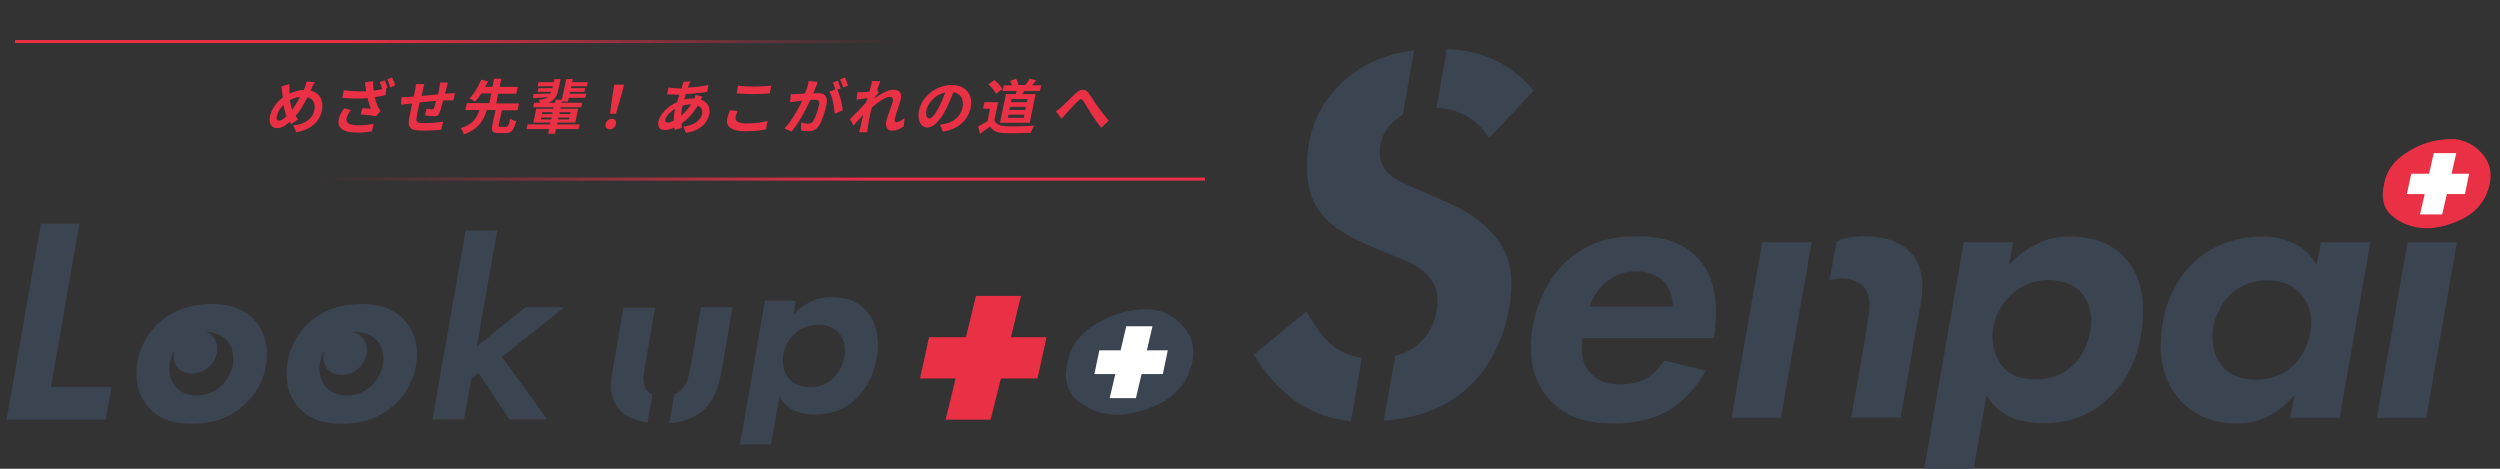 <?xml version="1.0" encoding="utf-8"?>
<!-- Generator: Adobe Illustrator 27.2.0, SVG Export Plug-In . SVG Version: 6.00 Build 0)  -->
<svg version="1.1" id="レイヤー_1" xmlns="http://www.w3.org/2000/svg" xmlns:xlink="http://www.w3.org/1999/xlink" x="0px"
	 y="0px" viewBox="0 0 800 150" style="enable-background:new 0 0 800 150;" xml:space="preserve">
<rect x="0" y="0" width="800" height="150" fill="#333333" stroke="none"/>
<style type="text/css">
	.st0{fill:#EA3045;}
	.st1{fill:#3B4552;}
	.st2{fill:#FFFFFF;}
	.st3{fill:none;stroke:url(#SVGID_1_);stroke-width:0.978;stroke-miterlimit:10;}
	
		.st4{fill:none;stroke:url(#SVGID_00000151544544786583719310000008456100212162840487_);stroke-width:0.978;stroke-miterlimit:10;}
</style>
<g>
	<path class="st0" d="M99.7,28.3c-0.1,0.2-0.2,0.5-0.3,0.7c2.8,0.7,4.3,3.1,3.6,6.4c-0.8,4-4.2,6.3-8.2,6.9l-1-2.2
		c4.2-0.3,6.3-2.5,6.8-4.8c0.4-2.1-0.4-3.7-2.2-4.2c-1.1,2.2-2.4,4.4-3.8,6c0.3,0.4,0.5,0.8,0.8,1.1l-2.2,1.5
		c-0.2-0.2-0.4-0.5-0.5-0.7c-1.6,1.4-2.7,2-4.1,2c-1.6,0-2.7-1.3-2.2-3.8c0.5-2.2,2-4.5,4.1-6c-0.1-0.5-0.1-1-0.2-1.5
		c-0.1-0.7-0.1-1.3-0.3-2l2.6-0.8c0,0.6,0,1.2,0,1.8c0,0.4,0,0.8,0.1,1.2c1.6-0.7,3.1-1.1,4.5-1.1c0.1-0.3,0.3-0.6,0.4-0.9
		c0.2-0.5,0.4-1.4,0.5-1.8l2.6,0.2C100.3,26.9,99.9,27.8,99.7,28.3z M89.3,38.6c0.7,0,1.5-0.6,2.4-1.4c-0.4-0.9-0.7-2.2-1-3.6
		c-1.1,1-1.9,2.4-2.1,3.6C88.3,38,88.6,38.6,89.3,38.6z M93.5,35.1c0.9-1.2,1.8-2.7,2.5-4.1c-1.2,0.1-2.3,0.5-3.3,1.1
		C93,33.2,93.2,34.3,93.5,35.1z"/>
	<path class="st0" d="M110.9,37.8c-0.3,1.6,0.9,2.2,3.5,2.3c2.1,0,3.8-0.2,5.2-0.5L119,42c-1.1,0.2-2.9,0.5-5.2,0.4
		c-3.9,0-6-1.5-5.4-4.2c0.2-1.2,0.8-2.2,1.7-3.5l2.2,0.5C111.6,36.1,111.1,37,110.9,37.8z M124,28.1l-0.4,0.2l-0.2,2.1
		c-1,0.3-2.3,0.5-3.5,0.7c0.3,1.2,0.7,2.4,1.1,3.1c0.2,0.5,0.5,0.9,0.8,1.3l-1.5,1.7c-1-0.2-3.3-0.5-4.9-0.6l0.6-2
		c0.9,0.1,2.2,0.2,2.7,0.2c-0.4-0.9-0.8-2.2-1.1-3.4c-2.3,0.2-4.9,0.2-8.1-0.1l0.5-2.4c2.8,0.3,5.2,0.4,7.2,0.3
		c-0.1-0.4-0.1-0.8-0.2-1.2c-0.1-0.4-0.1-1.1-0.2-1.7l2.6-0.3c0,1,0,2,0.2,3c0.9-0.1,1.8-0.3,2.7-0.5c-0.2-0.7-0.5-1.6-0.8-2.2
		l1.6-0.6C123.4,26.3,123.8,27.4,124,28.1z M126.5,27.3l-1.6,0.7c-0.2-0.8-0.6-1.9-1-2.6l1.6-0.6C125.8,25.5,126.3,26.7,126.5,27.3z
		"/>
	<path class="st0" d="M142.9,28c-0.2,0.7-0.3,1.4-0.5,2c0.5,0,1-0.1,1.4-0.1c0.5,0,1.3-0.1,1.8-0.1l-0.5,2.3c-0.3,0-1.3,0-1.8,0
		c-0.4,0-0.9,0-1.5,0.1c-0.4,1.4-0.8,3-1.1,3.8c-0.4,1-0.9,1.2-1.9,1.2c-0.7,0-2.2-0.2-2.8-0.3l0.5-2.1c0.6,0.1,1.3,0.2,1.7,0.2
		c0.4,0,0.6-0.1,0.7-0.4c0.2-0.5,0.4-1.4,0.6-2.3c-1.7,0.1-3.6,0.3-5.2,0.5c-0.4,1.7-0.8,3.5-0.9,4.3c-0.4,1.9-0.3,2.3,2.6,2.3
		c1.9,0,4.3-0.2,5.8-0.5l-0.6,2.6c-1.3,0.2-3.7,0.3-5.5,0.3c-4.9,0-5.3-1-4.7-4.3c0.2-0.8,0.5-2.6,0.9-4.4c-0.5,0.1-1,0.1-1.3,0.1
		c-0.6,0.1-1.8,0.3-2.3,0.3l0.2-2.4c0.5,0,1.4,0,2.4-0.1c0.3,0,0.8-0.1,1.5-0.1c0.2-0.9,0.3-1.6,0.4-1.9c0.2-0.8,0.2-1.4,0.3-2.1
		h2.7c-0.2,0.6-0.4,1.2-0.5,2c-0.1,0.4-0.2,1.1-0.4,1.8c1.6-0.2,3.5-0.3,5.3-0.5l0.4-2.1c0.1-0.5,0.2-1.4,0.2-1.7h2.5
		C143.3,26.7,143,27.5,142.9,28z"/>
	<path class="st0" d="M162,40.5c0.6,0,0.8-0.4,1.3-2.6c0.4,0.4,1.3,0.8,1.9,0.9c-0.9,3-1.6,3.8-3.4,3.8h-2.2c-2.1,0-2.5-0.7-2-2.8
		l1-4.6h-2.8c-1.1,3.4-2.7,6.2-7.4,7.8c-0.1-0.6-0.6-1.5-1-2c4-1.2,5.2-3.3,6-5.8h-4.5l0.5-2.2h7.2l0.6-3.1H154
		c-0.6,1-1.3,1.9-2,2.6c-0.4-0.3-1.3-0.8-1.8-1c1.6-1.5,3-4.1,3.8-6l2.2,0.5c-0.3,0.6-0.6,1.2-1,1.8h2.4l0.5-2.6h2.3l-0.5,2.6h5.8
		l-0.5,2.2h-5.8l-0.6,3.1h7.3l-0.5,2.2h-5l-1,4.6c-0.1,0.6-0.1,0.7,0.5,0.7H162z"/>
	<path class="st0" d="M185.1,41.3h-7.2l-0.3,1.5h-2.2l0.3-1.5h-7.2l0.3-1.5h7.2l0.1-0.6h-5.4l0.9-4.4h5.4l0.1-0.5h-6.5l0.3-1.4h2
		c-0.2-0.3-0.4-0.7-0.5-0.9c1.5-0.2,2.4-0.5,3-0.9c-1.7,0.1-3.4,0.2-4.8,0.3l0.1-1.3c1.5-0.1,3.5-0.1,5.5-0.2
		c0.1-0.2,0.1-0.3,0.1-0.5l0,0H172l0.3-1.2h4.5l0.1-0.6h-4.9l0.3-1.3h4.9l0.2-1h2l-0.9,4.1c-0.3,1.4-1.2,2.7-3,3.5h2.1l0.2-1h2
		l1.4-6.6h2.1l-0.2,1h5l-0.3,1.3h-5l-0.1,0.6h4.6l-0.3,1.2h-4.6l-0.1,0.6h5.3l-0.3,1.3h-5.3l-0.3,1.2h-1.9l-0.1,0.4h6.6l-0.3,1.4
		h-6.6l-0.1,0.5h5.7l-0.9,4.4h-5.7l-0.1,0.6h7.2L185.1,41.3z M176.4,38.2l0.1-0.6h-3.3l-0.1,0.6H176.4z M173.4,36.5h3.3l0.1-0.6
		h-3.3L173.4,36.5z M182.2,37.6h-3.5l-0.1,0.6h3.5L182.2,37.6z M179.1,35.9l-0.1,0.6h3.5l0.1-0.6H179.1z"/>
	<path class="st0" d="M193.8,39.7c0.2-1,1.1-1.7,2-1.7s1.5,0.7,1.3,1.7c-0.2,1-1.1,1.7-2,1.7C194.2,41.4,193.6,40.7,193.8,39.7z
		 M196.1,29.9l0.5-2.8h3.1l-0.7,2.8l-1.9,6.5h-1.9L196.1,29.9z"/>
	<path class="st0" d="M220.5,27c-0.1,0.3-0.3,0.7-0.4,1c2.3-0.1,4.4-0.3,6.6-0.8l-0.4,2.2c-1.9,0.3-4.5,0.6-6.8,0.7
		c-0.2,0.6-0.4,1.2-0.5,1.7c1-0.2,2-0.3,2.9-0.3c0.1,0,0.2,0,0.3,0c0.2-0.4,0.3-0.9,0.4-1.1l2.2,0.5c-0.1,0.2-0.4,0.6-0.5,1
		c2,0.7,3.1,2.4,2.7,4.6c-0.6,2.7-2.7,5.3-7.5,6l-0.8-2c3.7-0.4,5.6-2.2,6-4.1c0.2-1.1-0.2-2.1-1.4-2.6c-1.6,2.6-3.5,4.6-5.2,5.7
		c0,0.5,0.1,0.9,0.1,1.4l-2.3,0.7c0-0.2-0.1-0.5-0.1-0.8c-1,0.5-2.1,0.8-3.1,0.8c-1.4,0-2.4-0.8-2-2.7c0.5-2.4,3-5,6-6.2
		c0.2-0.8,0.4-1.6,0.7-2.4c-0.2,0-0.4,0-0.6,0c-1,0-2.4-0.1-3.3-0.1l0.4-2.2c0.6,0.1,2.3,0.3,3.4,0.3c0.3,0,0.5,0,0.8,0
		c0.1-0.4,0.2-0.7,0.3-1c0.1-0.4,0.2-0.8,0.3-1.1L221,26C220.8,26.4,220.6,26.7,220.5,27z M213.6,39.2c0.5,0,1.3-0.2,2-0.6
		c0-1.2,0.2-2.5,0.4-3.8c-1.6,1-2.9,2.4-3.1,3.5C212.8,38.9,213,39.2,213.6,39.2z M218,37c1.1-0.9,2.2-2.1,3.1-3.6
		c-1,0-1.9,0.2-2.7,0.4l0,0.1C218.1,35,218,36,218,37z"/>
	<path class="st0" d="M235.4,37.4c-0.3,1.2,0.7,2.1,3.4,2.1c2.6,0,5-0.3,6.8-0.8l-0.5,2.7c-1.7,0.4-4,0.6-6.7,0.6
		c-4.3,0-6.2-1.5-5.7-4c0.2-1.1,0.7-2,0.9-2.7l2.4,0.2C235.8,36.2,235.5,36.8,235.4,37.4z M241.3,27.7c1.9,0,4.1-0.1,5.5-0.3
		l-0.5,2.5c-1.3,0.1-3.7,0.2-5.5,0.2c-2,0-3.6-0.1-5.1-0.2l0.5-2.5C237.6,27.6,239.3,27.7,241.3,27.7z"/>
	<path class="st0" d="M261,28c-0.2,0.6-0.5,1.3-0.8,1.9c0.7,0,1.2-0.1,1.6-0.1c2,0,3.2,0.9,2.7,3.6c-0.5,2.2-1.4,5.3-2.5,6.9
		c-0.9,1.3-2,1.7-3.5,1.7c-0.7,0-1.6-0.1-2.2-0.3l0.1-2.5c0.7,0.2,1.7,0.4,2.2,0.4c0.6,0,1.2-0.2,1.6-0.8c0.7-1.1,1.5-3.4,1.9-5.2
		c0.3-1.5-0.3-1.7-1.5-1.7c-0.3,0-0.8,0-1.3,0.1c-1.3,2.9-3.7,7.4-6,10.1l-2.3-1c2.4-2.5,4.5-6.3,5.7-8.9c-0.7,0.1-1.3,0.2-1.7,0.2
		c-0.6,0.1-1.6,0.2-2.2,0.3l0.3-2.6c0.7,0.1,1.3,0,2,0c0.6,0,1.5-0.1,2.5-0.2c0.6-1.4,1-2.8,1.2-4l2.8,0.3
		C261.5,26.9,261.2,27.5,261,28z M269,28.3l-1,0.4c0.8,1.8,1.5,4.9,1.7,6.6l-2.6,1.1c-0.1-2.1-0.7-5.4-1.7-7.1l1.9-0.7
		c-0.2-0.7-0.5-1.6-0.8-2.2l1.6-0.6C268.3,26.4,268.8,27.6,269,28.3z M271.4,27.4l-1.6,0.6c-0.2-0.8-0.6-1.9-1-2.6l1.6-0.6
		C270.8,25.6,271.2,26.8,271.4,27.4z"/>
	<path class="st0" d="M279,25.9l2.7,0.1c-0.2,0.5-0.6,1.5-1,2.7l0.5,0.9c-0.3,0.3-0.8,1-1.3,1.5c0,0.1-0.1,0.3-0.1,0.4
		c1.8-1.3,4.3-2.8,6.1-2.8c2,0,2.7,1.2,2.4,2.8c-0.4,2-1.6,4.7-2,6.7c-0.1,0.5,0.1,0.9,0.5,0.9c0.7,0,1.7-0.5,2.7-1.4l-0.3,2.7
		c-1,0.8-2.3,1.4-3.8,1.4c-1.4,0-2.1-1-1.8-2.9c0.4-2,1.7-4.8,2.1-6.5c0.2-0.9-0.2-1.4-1-1.4c-1.4,0-3.8,1.7-5.7,3.4
		c-0.1,0.5-0.3,1-0.4,1.5c-0.3,1.6-0.7,3.1-0.9,4.9c-0.1,0.3-0.1,1-0.2,1.5h-2.6c0.1-0.4,0.3-1.1,0.4-1.4c0.3-1.5,0.6-2.6,0.9-4.2
		c-1,1.2-2.3,2.6-3.1,3.5l-1.1-2.1c1.4-1.3,3.8-3.8,5.2-5.4c0.1-0.4,0.3-0.9,0.4-1.3c-0.9,0.1-2.4,0.3-3.5,0.5l0.3-2.4
		c0.5,0,1,0,1.6,0c0.6,0,1.4-0.1,2.2-0.2c0.2-0.7,0.3-1.2,0.4-1.5C278.9,27,279,26.5,279,25.9z"/>
	<path class="st0" d="M301.7,42.1l-0.9-2.2c0.7-0.1,1.3-0.2,1.8-0.3c2.5-0.6,4.8-2.3,5.4-5.1c0.5-2.6-0.5-4.6-2.9-5
		c-0.6,1.6-1.3,3.3-2.2,5.1c-1.9,3.8-4.1,6.2-6.1,6.2c-2.1,0-3.4-2.3-2.7-5.5c0.9-4.4,5.5-8.1,10.4-8.1c4.7,0,7,3.3,6.1,7.4
		C309.6,38.6,306.6,41.4,301.7,42.1z M297.4,37.9c0.8,0,1.8-1.2,3.1-3.7c0.7-1.4,1.4-3,2-4.6c-3.3,0.6-5.5,3.4-6,5.5
		C296.1,37,296.6,37.9,297.4,37.9z"/>
	<path class="st0" d="M318.2,38.5c0.5,1.3,1.8,1.8,3.8,1.9c2.2,0.1,6.5,0,9-0.2c-0.4,0.5-0.9,1.6-1.2,2.3c-2.3,0.1-6.1,0.2-8.3,0.1
		c-2.3-0.1-3.7-0.6-4.7-2.1c-1,0.7-2,1.5-3.2,2.3l-0.6-2.3c0.9-0.5,2-1.1,3-1.7l0.8-4h-2.2l0.4-2.1h4.4L318.2,38.5z M318.7,30
		c-0.4-0.9-1.5-2.2-2.4-3l1.9-1.4c1,0.8,2.1,2,2.6,2.9L318.7,30z M325,30.1c0.1-0.3,0.3-0.7,0.4-1h-4.6l0.4-1.8h2.6
		c-0.1-0.5-0.3-1-0.6-1.4l1.9-0.7c0.4,0.6,0.8,1.4,0.8,1.9l-0.2,0.1h2.4c0.5-0.6,1.1-1.5,1.4-2l2.1,0.5c-0.5,0.6-0.9,1.1-1.3,1.6
		h2.9l-0.4,1.8h-5c-0.2,0.4-0.5,0.7-0.7,1h4.3l-1.9,9.2H320l1.9-9.2H325z M327.8,36.7h-5.1l-0.2,1h5.1L327.8,36.7z M328.3,34.2h-5.1
		l-0.2,1h5.1L328.3,34.2z M328.8,31.7h-5.1l-0.2,1h5.1L328.8,31.7z"/>
	<path class="st0" d="M339.8,34.1c1.1-0.9,2.9-2.9,4.4-4.2c1.6-1.5,2.9-1.6,4-0.3c1,1.2,2.1,3.2,3,4.4c0.9,1.3,2.2,3,3.6,4.6
		l-2.4,2.3c-1.1-1.3-2.3-3.1-3.2-4.5c-0.9-1.4-1.9-3.2-2.6-4.2c-0.5-0.7-0.9-0.6-1.6,0.1c-1,0.9-2.7,2.8-3.7,3.9
		c-0.6,0.6-1.1,1.3-1.6,1.8l-1.8-2.4C338.5,35.2,339.1,34.7,339.8,34.1z"/>
</g>
<path class="st1" d="M25.4,71.6l-9.1,52.2h19.4l-1.9,10.5H14.5H2.1l11-62.7H25.4z"/>
<path class="st1" d="M81.4,102.4c2.2,2.4,4.3,6.3,4,12c-0.2,4.6-2,10.3-7.2,15.1c-5,4.5-10.5,6.1-16.8,6.1c-5.1,0-9.9-1.1-13.6-5
	c-2.5-2.6-4.4-6.6-4.1-12.2c0.3-5.9,3.2-11.5,7-15c3.1-2.8,8.4-6.1,16.8-6.1C74.5,97.2,78.8,99.6,81.4,102.4z M70.9,123.4
	c2.2-2.1,3.7-5.2,3.8-8.1c0.1-2.2-0.7-5-2.3-6.6c-1.6-1.6-4-2.5-6.4-2.5c-2.8,0-5.7,1.1-7.8,2.9c-2.6,2.3-3.9,5.7-4,8.6
	c-0.1,2.2,0.7,4.7,2.2,6.3c1.6,1.7,4.2,2.6,6.5,2.6C65.6,126.6,68.7,125.6,70.9,123.4z"/>
<path class="st1" d="M129.4,102.4c2.2,2.4,4.3,6.3,4,12c-0.2,4.6-2,10.3-7.2,15.1c-5,4.5-10.5,6.1-16.8,6.1c-5.1,0-9.9-1.1-13.6-5
	c-2.5-2.6-4.4-6.6-4.1-12.2c0.3-5.9,3.2-11.5,7-15c3.1-2.8,8.4-6.1,16.8-6.1C122.5,97.2,126.8,99.6,129.4,102.4z M118.9,123.4
	c2.2-2.1,3.7-5.2,3.8-8.1c0.1-2.2-0.7-5-2.3-6.6c-1.6-1.6-4-2.5-6.4-2.5c-2.8,0-5.7,1.1-7.8,2.9c-2.6,2.3-3.9,5.7-4,8.6
	c-0.1,2.2,0.7,4.7,2.2,6.3c1.6,1.7,4.2,2.6,6.5,2.6C113.6,126.6,116.6,125.6,118.9,123.4z"/>
<path class="st1" d="M159.1,73.8l-6.5,37l15.6-12.5h12.4l-20,15.9l14.5,20h-12.1l-9.8-14.8l-2.4,1.8l-2.3,13h-10.1L149,73.8H159.1z"
	/>
<path class="st1" d="M66.9,117.4c1.5-1.4,2.5-3.5,2.6-5.4c0.1-1.5-0.4-3.4-1.6-4.5c-1.1-1.1-2.7-1.7-4.3-1.7c-1.9,0-3.9,0.7-5.3,2
	c-1.8,1.6-2.6,3.9-2.7,5.8c-0.1,1.5,0.4,3.2,1.5,4.3c1.1,1.1,2.8,1.7,4.4,1.7C63.3,119.5,65.4,118.8,66.9,117.4z"/>
<path class="st1" d="M114.8,117.8c1.5-1.4,2.5-3.5,2.6-5.4c0.1-1.5-0.4-3.4-1.6-4.5c-1.1-1.1-2.7-1.7-4.3-1.7c-1.9,0-3.9,0.7-5.3,2
	c-1.8,1.6-2.6,3.9-2.7,5.8c-0.1,1.5,0.4,3.2,1.5,4.3c1.1,1.1,2.8,1.7,4.4,1.7C111.2,119.9,113.3,119.3,114.8,117.8z"/>
<polygon class="st0" points="334.9,107.9 323.5,107.9 326.7,94.7 312.3,94.7 309.1,107.9 297.3,107.9 294.4,121.1 305.8,121.1 
	302.6,134.3 317,134.3 320.3,121.1 332,121.1 "/>
<path class="st1" d="M276.8,99c-3.2-3.2-7.3-3.9-10.9-3.9c-2.4,0-4.3,0.4-6.6,1.5c-2,1-3.8,2.3-5.4,4.2l0.8-4.6h-9.9l-8,46h9.9
	l2.7-15.3c0.8,1.4,2,2.8,3.4,3.7c2.8,1.9,6.7,2,8.1,2c4.5,0,8.9-1.1,13.1-5.1c3-2.9,6.4-7.9,6.9-16.1
	C281,107.6,280.5,102.7,276.8,99z M270.4,112.6c-0.2,3.1-1.5,6.3-3.7,8.4c-2.1,2-4.6,2.9-7.4,2.9c-2.2,0-5-0.4-6.9-2.8
	c-1.2-1.5-2-3.7-1.9-6.4c0.1-2.8,1.4-5.7,3.8-7.9c2.3-2.2,5-2.9,7.6-2.9c2.4,0,4.8,0.9,6.2,2.3C269.5,107.6,270.5,109.8,270.4,112.6
	z"/>
<path class="st1" d="M545.9,118.6c-3.2,5.8-7.9,10.5-12.6,13.1c-5.7,3.1-12,3.8-17.1,3.8c-7.5,0-14.8-1.4-20.5-7.8
	c-2.9-3.2-6.3-9-5.8-18.2c0.5-9.7,4.5-19.5,11.1-25.6c7.5-7.1,16-8.3,22.9-8.3c6.7,0,13.7,1.3,18.9,6.5c5.8,5.8,6.6,13.5,6.2,20.4
	c-0.1,2.3-0.2,4-0.6,5.7h-42c-0.9,5.2,0.4,9,2.7,11.3c2.7,3,6.2,3.5,9,3.5c1.9,0,5.6-0.1,8.7-1.8c2.4-1.4,4.5-3.8,5.8-5.8
	L545.9,118.6z M535.3,98.1c0-3.2-1.2-6.4-3.1-8.2c-2.1-2.1-5.4-3.1-8.7-3.1c-4.3,0-7.5,1.7-9.8,3.6c-2,1.8-4,4.5-5.1,7.7H535.3z"/>
<path class="st1" d="M742.7,77.5h15.8l-9.8,56.2h-15.8l1.3-7.3c-3.1,3.8-6.4,5.7-7.5,6.4c-3.5,1.9-6.8,2.7-10.7,2.7
	c-6.7,0-13-1.8-18-7.1c-5.2-5.4-6.9-12.3-6.5-19.9c0.5-10.1,4.3-18.4,9.9-24c4.8-4.7,12.3-8.8,22.6-8.8c4,0,7.5,0.8,11,2.7
	c3,1.7,4.9,3.8,6.3,6.4L742.7,77.5z M714.3,93.7c-3.8,3.4-6,8.3-6.3,13c-0.3,4.9,1.4,8.8,3.7,11.2c2.2,2.2,5.5,3.6,10.2,3.6
	c3.1,0,7.4-0.6,11.4-4c3.9-3.4,6-8.7,6.3-13.5c0.2-4-1.2-7.5-3.4-10c-1.7-1.9-5-4.3-10.7-4.3C721.6,89.7,717.7,90.8,714.3,93.7z"/>
<path class="st1" d="M786.2,77.5l-9.8,56.2h-15.8l9.8-56.2H786.2z"/>
<g>
	<path class="st1" d="M349.6,104.4c4.4-2.9,8.9-4.6,13.5-5.2c0.5,0,1.1,0,1.6-0.1c0.5-0.1,1-0.1,1.6-0.1h1.8c0.1,0,0.2,0,0.2,0
		c0.1,0,0.1,0,0.2,0c4.1,0.5,7.5,2.4,10.3,5.7c2.8,3.2,3.7,7,2.7,11.3c-0.1,0.4-0.2,0.9-0.4,1.4c-0.2,0.5-0.4,1-0.6,1.5
		c0,0.2-0.1,0.5-0.2,0.7c-0.1,0.3-0.2,0.5-0.2,0.7c-1.9,3.8-4.8,6.6-8.5,8.6c-3.7,1.9-7.5,3.1-11.2,3.6c-0.5,0.1-0.9,0.2-1.4,0.2
		s-0.9,0-1.4,0c-0.2,0-0.4,0-0.6,0c-0.2,0-0.4,0-0.6,0c-4.6-0.3-8.5-1.9-11.7-4.6c-3.3-2.7-4.3-6.8-3.1-12
		C342.5,111.2,345.2,107.3,349.6,104.4z"/>
	<polygon class="st2" points="373.7,112.1 367,112.1 368.8,104.4 360.4,104.4 358.6,112.1 351.8,112.1 350.2,119.7 356.9,119.7 
		355.1,127.4 363.5,127.4 365.3,119.7 372.1,119.7 	"/>
</g>
<path class="st1" d="M679.4,81.9c-5.1-5.1-11.6-6.2-17.3-6.2c-3.9,0-6.8,0.6-10.5,2.5c-3.2,1.6-6,3.6-8.7,6.6l1.3-7.3h-15.8
	l-12.8,73.3h15.8l4.3-24.4c1.3,2.2,3.1,4.4,5.4,5.8c4.5,3,10.6,3.2,12.9,3.2c7.1,0,14.2-1.8,20.8-8c4.8-4.5,10.3-12.6,10.9-25.7
	C686.1,95.5,685.2,87.7,679.4,81.9z M669.2,103.5c-0.3,4.9-2.3,10-5.9,13.4c-3.4,3.2-7.2,4.5-11.8,4.5c-3.5,0-7.9-0.6-10.9-4.4
	c-2-2.3-3.2-6-3-10.1c0.2-4.4,2.2-9.1,6-12.6c3.7-3.5,7.9-4.7,12.1-4.7c3.8,0,7.7,1.4,9.9,3.6C667.8,95.5,669.4,99,669.2,103.5z"/>
<g>
	<path class="st1" d="M575.1,103.9l3.4-19.2c0,0-0.1,0.1-0.1,0.1l1.3-7.3h-15.8l-9.8,56.2h15.8l5-28.7
		C574.9,104.6,575,104.2,575.1,103.9z"/>
	<path class="st1" d="M611.4,80.8c-2.7-2.9-7.3-5.2-14.8-5.2c-3.5,0-6.2,0.5-8.9,1.6l-2.2,12.4c1.1-0.3,2.3-0.5,3.7-0.5
		c3.5,0,5.6,1.2,6.8,2.3c1.1,1,2.4,3.2,2.2,7.1c-0.1,2.1-1.1,7.8-1.2,9l-4.6,26.1h15.8l5.4-30.9c0.7-3.9,1.4-6.5,1.5-9.6
		C615.4,89.3,614.8,84.6,611.4,80.8z"/>
</g>
<g>
	<path class="st1" d="M224.3,98.4l-3.3,18.9c-0.6,3.2-1.1,5.7-3.1,7.6c-0.6,0.5-1.3,0.9-2.1,1.3l-1.6,9.2c2.8-0.2,5.7-0.9,8.2-2.3
		c5.6-3.1,7.4-8.2,8.6-14.9l3.4-19.9H224.3z"/>
	<path class="st1" d="M208.8,126.2c-0.6-0.3-1.2-0.7-1.6-1.1c-0.7-0.7-1.4-2.1-1.3-4.4c0-0.5,0.2-1.4,0.6-4.3l3.1-17.9h-10.1
		l-3.2,18.5c-0.5,2.6-0.7,4.2-0.8,5.6c-0.3,5.5,2.5,8.5,4.3,9.9c1.9,1.4,4.5,2.3,7.4,2.7L208.8,126.2z"/>
</g>
<linearGradient id="SVGID_1_" gradientUnits="userSpaceOnUse" x1="4.766" y1="13.312" x2="288.283" y2="13.312">
	<stop  offset="0.374" style="stop-color:#EA3045"/>
	<stop  offset="1" style="stop-color:#EA3045;stop-opacity:0"/>
</linearGradient>
<line class="st3" x1="4.8" y1="13.3" x2="288.3" y2="13.3"/>
<linearGradient id="SVGID_00000042006700749964405460000004396661164705207740_" gradientUnits="userSpaceOnUse" x1="385.624" y1="57.257" x2="102.107" y2="57.257">
	<stop  offset="0.374" style="stop-color:#EA3045"/>
	<stop  offset="1" style="stop-color:#EA3045;stop-opacity:0"/>
</linearGradient>
<line style="fill:none;stroke:url(#SVGID_00000042006700749964405460000004396661164705207740_);stroke-width:0.978;stroke-miterlimit:10;" x1="102.1" y1="57.3" x2="385.6" y2="57.3"/>
<g>
	<path class="st1" d="M435.8,114.5c-3.6-0.5-7-1.8-10.1-4.5c-2.9-2.6-6-7.2-7.5-10.4l-17,13.9c3.3,5.5,8.1,11.3,13.8,15.1
		c5.5,3.7,11,5.5,17.3,6.2L435.8,114.5z"/>
	<g>
		<path class="st1" d="M476.5,44.2L490.8,29c-9.2-11-20.3-13-27.8-13.3l-3.3,18.8C468.5,34.8,473.8,39.8,476.5,44.2z"/>
		<path class="st1" d="M463.8,65.1l-7.5-3.3c-5.5-2.4-8.4-3.6-10.5-5.1c-3.1-2.2-4.5-5-4.3-8.7c0.2-3.9,2.1-7.2,5-9.6
			c0.7-0.6,1.5-1.1,2.4-1.7l3.6-20.6c-7.9,1-16.1,3.7-23.2,10.5c-7.6,7.2-10.6,15.7-11,24.6c-0.3,6,0.3,13,6,18.8
			c2.4,2.6,6.4,5.3,13.4,8.4l6.4,2.7c4.3,1.9,7.7,2.6,11.3,5.6c3.6,3.1,4.8,6.3,4.6,10.4c-0.3,5.5-2.4,9.2-4.9,11.8
			c-2.6,2.8-5.6,4.2-8.6,4.9l-3.7,20.8c8.6-0.6,18.7-3,27-10.6c7.7-7,13.1-18.7,13.8-31.1c0.4-7.5-1.2-12.8-6.1-18.3
			C473.3,69.9,468.1,67,463.8,65.1z"/>
	</g>
</g>
<g>
	<path class="st0" d="M769.7,49.1c3.7-2.5,7.5-3.9,11.5-4.4c0.5,0,0.9,0,1.3-0.1c0.4,0,0.9-0.1,1.3-0.1h1.5c0.1,0,0.2,0,0.2,0
		c0,0,0.1,0,0.2,0c3.5,0.5,6.4,2.1,8.7,4.8c2.3,2.7,3.1,5.9,2.3,9.6c-0.1,0.4-0.2,0.8-0.3,1.2c-0.1,0.4-0.3,0.8-0.5,1.3
		c0,0.2-0.1,0.4-0.2,0.6c-0.1,0.2-0.2,0.4-0.2,0.6c-1.6,3.2-4,5.6-7.2,7.3c-3.2,1.6-6.3,2.6-9.5,3c-0.4,0.1-0.8,0.1-1.2,0.1
		c-0.4,0-0.8,0-1.2,0c-0.2,0-0.4,0-0.5,0c-0.2,0-0.4,0-0.5,0c-3.9-0.3-7.2-1.6-9.9-3.9c-2.8-2.3-3.6-5.7-2.6-10.2
		C763.6,54.8,766,51.5,769.7,49.1z"/>
	<polygon class="st2" points="790.1,55.6 784.5,55.6 786,49 778.8,49 777.3,55.6 771.6,55.6 770.2,62.1 775.9,62.1 774.4,68.6 
		781.5,68.6 783,62.1 788.8,62.1 	"/>
</g>
</svg>
